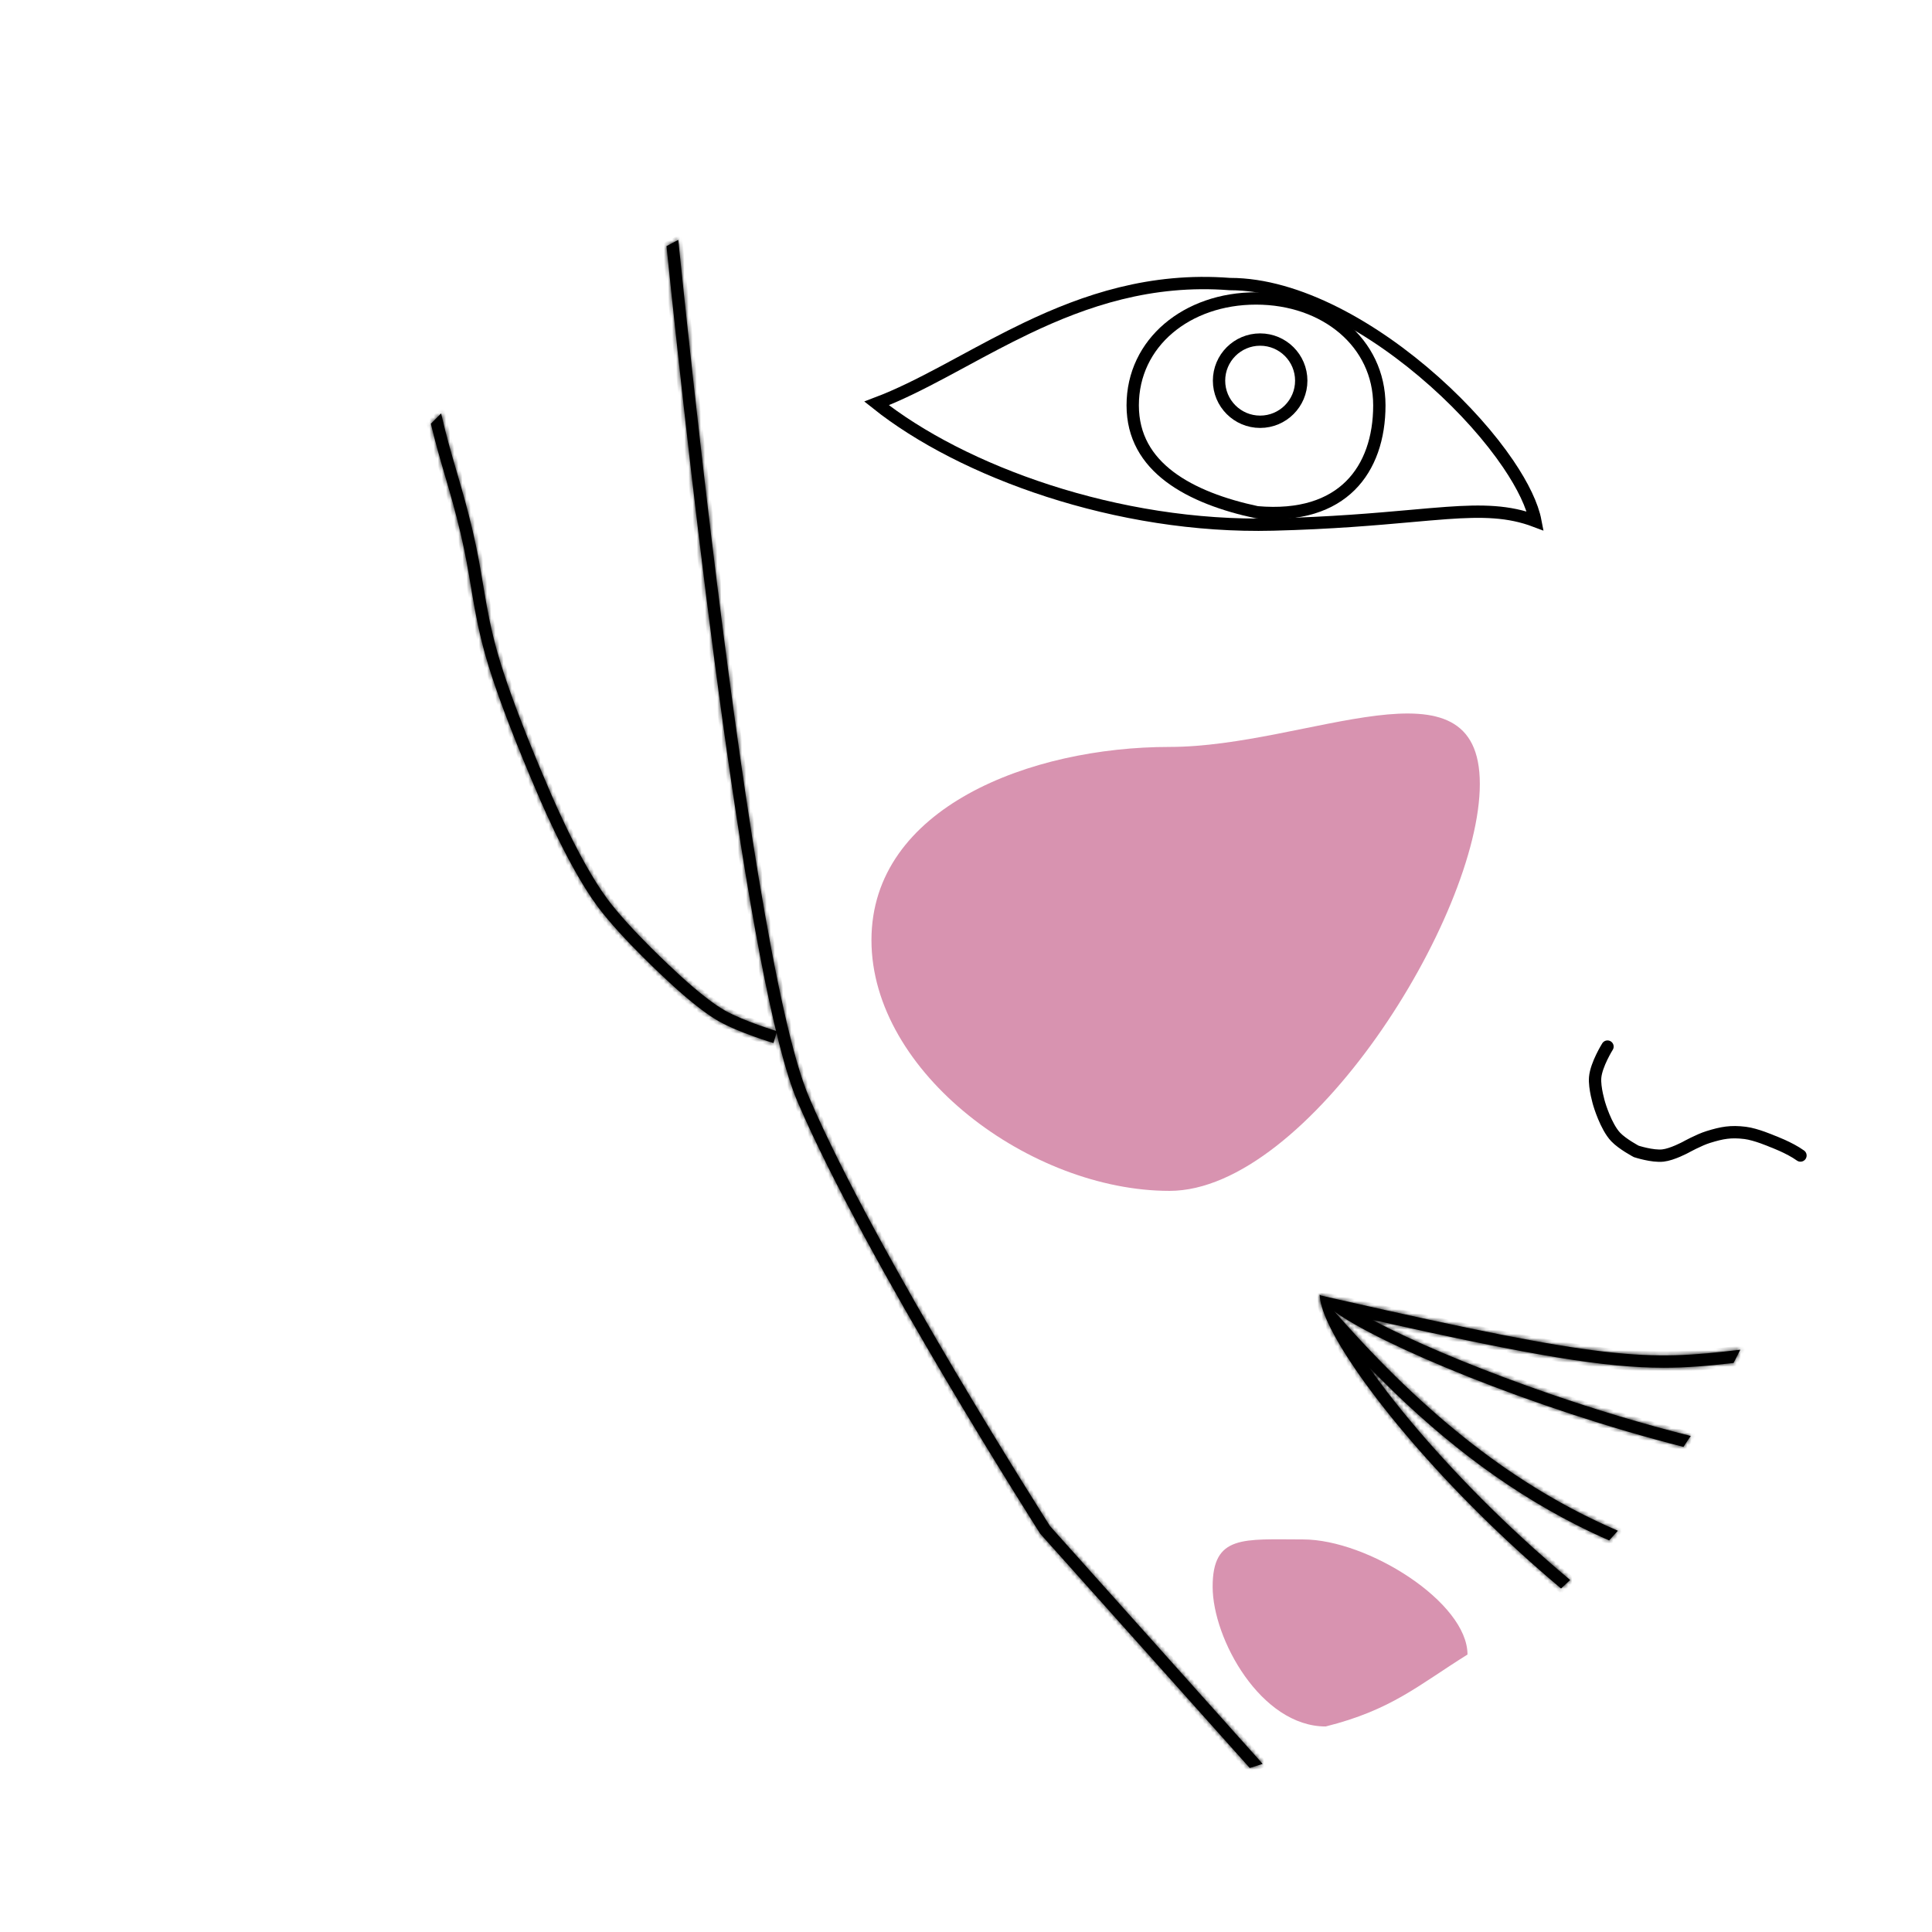 <svg xmlns="http://www.w3.org/2000/svg" fill="none" viewBox="0 0 470 470" height="470" width="470">
<path stroke-linecap="round" stroke-width="3" stroke="black" d="M391.056 254.605C391.056 254.605 388.327 258.962 388.056 262.105C387.836 264.664 389.056 268.605 389.056 268.605C389.056 268.605 390.651 274.073 393.057 276.606C394.698 278.334 398.057 280.105 398.057 280.105C398.057 280.105 402.004 281.395 404.556 281.105C406.827 280.848 410.056 279.105 410.056 279.105C410.056 279.105 413.303 277.304 415.557 276.606C418.935 275.559 421.047 275.17 424.557 275.606C427.192 275.932 431.057 277.606 431.057 277.606C431.057 277.606 435.309 279.162 438 281.105"></path>
<path stroke-width="3" stroke="black" d="M335.556 98.605C335.556 106.479 333.261 113.422 328.499 118.151C323.776 122.84 316.407 125.567 305.78 124.619C297.659 122.889 290.064 120.152 284.524 115.957C279.02 111.79 275.556 106.205 275.556 98.605C275.556 83.362 288.747 72.605 305.556 72.605C322.364 72.605 335.556 83.362 335.556 98.605Z"></path>
<path stroke-width="3" stroke="black" d="M373.508 126.745C367.016 124.292 360.655 124.179 351.957 124.797C349.279 124.987 346.377 125.246 343.169 125.533C334.669 126.292 324.022 127.244 309.713 127.606C271.813 128.565 233.95 114.649 213.246 98.132C218.56 96.127 223.954 93.401 229.503 90.445C231.124 89.581 232.758 88.698 234.408 87.806C239.337 85.141 244.418 82.395 249.773 79.834C264.029 73.016 280.004 67.629 299.136 69.101L299.193 69.105H299.251C315.677 69.105 334.326 79.762 348.989 92.847C356.289 99.361 362.519 106.405 366.911 112.882C370.531 118.221 372.795 123.018 373.508 126.745Z"></path>
<circle stroke-width="3" stroke="black" r="10" cy="92.605" cx="306.556"></circle>
<mask fill="white" id="path-5-inside-1_474_528">
<path d="M104.815 103.082C105.641 102.24 106.473 101.405 107.311 100.575C108.508 105.825 109.71 109.999 110.937 114.198L111.155 114.945L111.155 114.945C112.413 119.244 113.699 123.641 115.016 129.263C116.195 134.291 116.886 138.427 117.548 142.387L117.549 142.393L117.55 142.398C117.649 142.987 117.746 143.571 117.845 144.154C118.608 148.665 119.427 153.117 121 158.698C122.788 165.042 125.763 172.982 128.307 179.367C129.577 182.553 130.733 185.339 131.572 187.329C131.992 188.323 132.332 189.118 132.567 189.664C132.684 189.937 132.776 190.148 132.837 190.29L132.907 190.451L132.925 190.491L132.929 190.501L132.93 190.503L132.93 190.504C132.931 190.504 132.931 190.504 131.556 191.105L132.931 190.504L132.938 190.521L132.945 190.539L132.945 190.539L132.946 190.541L132.95 190.551L132.966 190.589L133.028 190.741C133.084 190.876 133.167 191.076 133.276 191.334C133.494 191.852 133.813 192.604 134.221 193.539C135.036 195.409 136.201 198.008 137.597 200.919C140.403 206.767 144.102 213.783 147.76 218.711C150.573 222.5 154.758 226.936 158.278 230.456C160.031 232.209 161.605 233.721 162.741 234.795C163.308 235.331 163.766 235.758 164.081 236.05C164.239 236.196 164.361 236.308 164.443 236.384L164.536 236.469L164.559 236.49L164.565 236.495L164.566 236.496L164.566 236.497L164.581 236.51L164.595 236.524L164.595 236.524L164.596 236.524L164.599 236.527L164.612 236.54L164.667 236.593C164.692 236.616 164.722 236.644 164.757 236.678C164.794 236.713 164.837 236.753 164.886 236.8C165.078 236.98 165.36 237.243 165.714 237.568C166.424 238.218 167.423 239.116 168.582 240.104C170.92 242.098 173.832 244.396 176.299 245.802C178.562 247.092 181.72 248.356 184.371 249.31C185.684 249.783 186.852 250.173 187.69 250.444C188.11 250.58 188.446 250.686 188.676 250.757L188.793 250.793L188.94 250.838L189.007 250.859L189.023 250.864L189.027 250.865L189.027 250.865L188.998 250.962L188.597 252.302C188.166 253.739 188.166 253.738 188.166 253.738L188.165 253.738L188.164 253.738L188.158 253.736L188.139 253.73L188.065 253.708C188.001 253.688 187.907 253.66 187.787 253.622C187.546 253.548 187.199 253.438 186.767 253.299C185.905 253.02 184.705 252.62 183.354 252.133C180.675 251.168 177.313 249.833 174.813 248.409C172.088 246.855 168.999 244.403 166.635 242.387C165.443 241.37 164.416 240.448 163.687 239.779C163.322 239.445 163.031 239.173 162.831 238.985L162.716 238.876L162.6 238.766L162.539 238.708L162.531 238.701L162.511 238.683L162.414 238.593C162.329 238.515 162.203 238.4 162.043 238.251C161.721 237.953 161.256 237.519 160.68 236.975C159.529 235.886 157.933 234.354 156.157 232.577C152.618 229.038 148.302 224.474 145.352 220.499C141.513 215.329 137.713 208.095 134.893 202.217C133.477 199.266 132.297 196.633 131.471 194.737C131.058 193.789 130.733 193.025 130.511 192.497C130.4 192.233 130.314 192.028 130.256 191.888L130.191 191.728L130.176 191.692L130.175 191.689L130.157 191.649L130.085 191.484C130.023 191.34 129.93 191.126 129.811 190.85C129.574 190.298 129.231 189.497 128.808 188.495C127.963 186.491 126.799 183.686 125.52 180.478C122.969 174.075 119.945 166.014 118.112 159.512C116.496 153.778 115.656 149.204 114.887 144.655C114.787 144.066 114.689 143.478 114.591 142.889L114.589 142.88L114.588 142.875C113.926 138.914 113.25 134.875 112.096 129.948C110.797 124.407 109.531 120.079 108.273 115.777L108.273 115.777L108.273 115.776L108.057 115.04C106.971 111.323 105.892 107.582 104.815 103.082Z" clip-rule="evenodd" fill-rule="evenodd"></path>
</mask>
<path fill="black" d="M104.815 103.082C105.641 102.24 106.473 101.405 107.311 100.575C108.508 105.825 109.71 109.999 110.937 114.198L111.155 114.945L111.155 114.945C112.413 119.244 113.699 123.641 115.016 129.263C116.195 134.291 116.886 138.427 117.548 142.387L117.549 142.393L117.55 142.398C117.649 142.987 117.746 143.571 117.845 144.154C118.608 148.665 119.427 153.117 121 158.698C122.788 165.042 125.763 172.982 128.307 179.367C129.577 182.553 130.733 185.339 131.572 187.329C131.992 188.323 132.332 189.118 132.567 189.664C132.684 189.937 132.776 190.148 132.837 190.29L132.907 190.451L132.925 190.491L132.929 190.501L132.93 190.503L132.93 190.504C132.931 190.504 132.931 190.504 131.556 191.105L132.931 190.504L132.938 190.521L132.945 190.539L132.945 190.539L132.946 190.541L132.95 190.551L132.966 190.589L133.028 190.741C133.084 190.876 133.167 191.076 133.276 191.334C133.494 191.852 133.813 192.604 134.221 193.539C135.036 195.409 136.201 198.008 137.597 200.919C140.403 206.767 144.102 213.783 147.76 218.711C150.573 222.5 154.758 226.936 158.278 230.456C160.031 232.209 161.605 233.721 162.741 234.795C163.308 235.331 163.766 235.758 164.081 236.05C164.239 236.196 164.361 236.308 164.443 236.384L164.536 236.469L164.559 236.49L164.565 236.495L164.566 236.496L164.566 236.497L164.581 236.51L164.595 236.524L164.595 236.524L164.596 236.524L164.599 236.527L164.612 236.54L164.667 236.593C164.692 236.616 164.722 236.644 164.757 236.678C164.794 236.713 164.837 236.753 164.886 236.8C165.078 236.98 165.36 237.243 165.714 237.568C166.424 238.218 167.423 239.116 168.582 240.104C170.92 242.098 173.832 244.396 176.299 245.802C178.562 247.092 181.72 248.356 184.371 249.31C185.684 249.783 186.852 250.173 187.69 250.444C188.11 250.58 188.446 250.686 188.676 250.757L188.793 250.793L188.94 250.838L189.007 250.859L189.023 250.864L189.027 250.865L189.027 250.865L188.998 250.962L188.597 252.302C188.166 253.739 188.166 253.738 188.166 253.738L188.165 253.738L188.164 253.738L188.158 253.736L188.139 253.73L188.065 253.708C188.001 253.688 187.907 253.66 187.787 253.622C187.546 253.548 187.199 253.438 186.767 253.299C185.905 253.02 184.705 252.62 183.354 252.133C180.675 251.168 177.313 249.833 174.813 248.409C172.088 246.855 168.999 244.403 166.635 242.387C165.443 241.37 164.416 240.448 163.687 239.779C163.322 239.445 163.031 239.173 162.831 238.985L162.716 238.876L162.6 238.766L162.539 238.708L162.531 238.701L162.511 238.683L162.414 238.593C162.329 238.515 162.203 238.4 162.043 238.251C161.721 237.953 161.256 237.519 160.68 236.975C159.529 235.886 157.933 234.354 156.157 232.577C152.618 229.038 148.302 224.474 145.352 220.499C141.513 215.329 137.713 208.095 134.893 202.217C133.477 199.266 132.297 196.633 131.471 194.737C131.058 193.789 130.733 193.025 130.511 192.497C130.4 192.233 130.314 192.028 130.256 191.888L130.191 191.728L130.176 191.692L130.175 191.689L130.157 191.649L130.085 191.484C130.023 191.34 129.93 191.126 129.811 190.85C129.574 190.298 129.231 189.497 128.808 188.495C127.963 186.491 126.799 183.686 125.52 180.478C122.969 174.075 119.945 166.014 118.112 159.512C116.496 153.778 115.656 149.204 114.887 144.655C114.787 144.066 114.689 143.478 114.591 142.889L114.589 142.88L114.588 142.875C113.926 138.914 113.25 134.875 112.096 129.948C110.797 124.407 109.531 120.079 108.273 115.777L108.273 115.777L108.273 115.776L108.057 115.04C106.971 111.323 105.892 107.582 104.815 103.082Z" clip-rule="evenodd" fill-rule="evenodd"></path>
<path mask="url(#path-5-inside-1_474_528)" fill="black" d="M104.815 103.082L104.102 102.381L103.714 102.776L103.843 103.314L104.815 103.082ZM107.311 100.575L108.286 100.353L107.886 98.599L106.607 99.865L107.311 100.575ZM110.937 114.198L109.977 114.479L109.977 114.479L110.937 114.198ZM111.155 114.945L110.196 115.226L110.199 115.237L111.155 114.945ZM111.155 114.945L112.115 114.664L112.112 114.653L111.155 114.945ZM115.016 129.263L115.99 129.035L115.99 129.035L115.016 129.263ZM117.548 142.387L116.562 142.552L116.562 142.552L117.548 142.387ZM117.549 142.393L118.536 142.228L118.536 142.228L117.549 142.393ZM117.55 142.398L116.564 142.563L116.564 142.563L117.55 142.398ZM117.845 144.154L118.831 143.987L118.831 143.987L117.845 144.154ZM121 158.698L121.962 158.427L121.962 158.427L121 158.698ZM128.307 179.367L127.378 179.738L127.378 179.738L128.307 179.367ZM131.572 187.329L130.651 187.717L130.651 187.717L131.572 187.329ZM132.567 189.664L131.648 190.06L131.648 190.06L132.567 189.664ZM132.837 190.29L131.92 190.688L131.92 190.689L132.837 190.29ZM132.907 190.451L131.99 190.849L131.991 190.85L132.907 190.451ZM132.925 190.491L132.008 190.891L132.008 190.891L132.925 190.491ZM132.929 190.501L132.013 190.901L132.013 190.902L132.929 190.501ZM132.93 190.503L132.014 190.904L132.016 190.908L132.93 190.503ZM132.93 190.504L133.854 190.119L133.849 190.109L133.845 190.099L132.93 190.504ZM132.931 190.504L133.847 190.103L133.446 189.187L132.53 189.588L132.931 190.504ZM132.938 190.521L133.864 190.144L133.859 190.132L133.854 190.12L132.938 190.521ZM132.945 190.539L133.873 190.166L133.871 190.162L132.945 190.539ZM132.945 190.539L132.018 190.912L132.02 190.919L132.945 190.539ZM132.946 190.541L133.872 190.163L133.872 190.162L132.946 190.541ZM132.95 190.551L132.024 190.929L132.025 190.93L132.95 190.551ZM132.966 190.589L132.04 190.968L132.041 190.97L132.966 190.589ZM133.028 190.741L132.104 191.122L132.104 191.123L133.028 190.741ZM133.276 191.334L132.354 191.722L132.354 191.722L133.276 191.334ZM134.221 193.539L135.138 193.139L135.138 193.139L134.221 193.539ZM137.597 200.919L138.499 200.487L138.499 200.487L137.597 200.919ZM147.76 218.711L146.958 219.307L146.958 219.307L147.76 218.711ZM158.278 230.456L158.985 229.749L158.985 229.749L158.278 230.456ZM162.741 234.795L162.054 235.521L162.054 235.521L162.741 234.795ZM164.081 236.05L163.402 236.784L163.402 236.784L164.081 236.05ZM164.443 236.384L163.766 237.12L163.767 237.121L164.443 236.384ZM164.536 236.469L163.86 237.206L163.861 237.207L164.536 236.469ZM164.559 236.49L163.884 237.228L163.886 237.23L164.559 236.49ZM164.565 236.495L165.24 235.758L165.238 235.755L164.565 236.495ZM164.566 236.496L163.891 237.234L163.893 237.236L164.566 236.496ZM164.566 236.497L165.239 235.757L165.239 235.757L164.566 236.497ZM164.581 236.51L165.274 235.789L165.264 235.78L165.254 235.771L164.581 236.51ZM164.595 236.524L165.332 235.848L165.311 235.825L165.288 235.803L164.595 236.524ZM164.595 236.524L163.858 237.199L163.879 237.223L163.902 237.245L164.595 236.524ZM164.596 236.524L163.903 237.245L163.904 237.247L164.596 236.524ZM164.599 236.527L163.907 237.25L163.907 237.25L164.599 236.527ZM164.612 236.54L163.921 237.262L163.922 237.264L164.612 236.54ZM164.667 236.593L163.977 237.316L163.978 237.317L164.667 236.593ZM164.757 236.678L164.07 237.404L164.07 237.404L164.757 236.678ZM164.886 236.8L164.201 237.528L164.201 237.528L164.886 236.8ZM165.714 237.568L166.39 236.831L166.39 236.831L165.714 237.568ZM168.582 240.104L169.231 239.343L169.231 239.343L168.582 240.104ZM176.299 245.802L176.794 244.933L176.794 244.933L176.299 245.802ZM184.371 249.31L184.709 248.37L184.709 248.37L184.371 249.31ZM187.69 250.444L187.998 249.493L187.998 249.493L187.69 250.444ZM188.676 250.757L188.38 251.712L188.381 251.712L188.676 250.757ZM188.793 250.793L188.497 251.748L188.5 251.749L188.793 250.793ZM188.94 250.838L188.647 251.794L188.649 251.795L188.94 250.838ZM189.007 250.859L188.716 251.815L188.718 251.816L189.007 250.859ZM189.023 250.864L188.734 251.821L188.735 251.821L189.023 250.864ZM189.027 250.865L188.738 251.822L188.744 251.824L189.027 250.865ZM189.027 250.865L189.985 251.152L190.274 250.19L189.31 249.906L189.027 250.865ZM188.998 250.962L189.956 251.249L189.956 251.249L188.998 250.962ZM188.597 252.302L187.639 252.015L187.639 252.015L188.597 252.302ZM188.166 253.738L187.863 254.692L187.883 254.698L187.903 254.703L188.166 253.738ZM188.165 253.738L188.468 252.785L188.46 252.783L188.451 252.78L188.165 253.738ZM188.164 253.738L187.876 254.695L187.878 254.696L188.164 253.738ZM188.158 253.736L187.87 254.694L187.87 254.694L188.158 253.736ZM188.139 253.73L187.848 254.687L187.85 254.688L188.139 253.73ZM188.065 253.708L187.774 254.665L187.775 254.665L188.065 253.708ZM187.787 253.622L188.083 252.667L188.083 252.667L187.787 253.622ZM186.767 253.299L186.46 254.25L186.46 254.25L186.767 253.299ZM183.354 252.133L183.693 251.192L183.693 251.192L183.354 252.133ZM174.813 248.409L175.308 247.54L175.308 247.54L174.813 248.409ZM166.635 242.387L167.284 241.626L167.284 241.626L166.635 242.387ZM163.687 239.779L164.363 239.042L164.363 239.042L163.687 239.779ZM162.831 238.985L162.145 239.712L162.146 239.713L162.831 238.985ZM162.716 238.876L162.028 239.602L162.03 239.604L162.716 238.876ZM162.6 238.766L161.91 239.49L161.912 239.492L162.6 238.766ZM162.539 238.708L161.848 239.431L161.849 239.432L162.539 238.708ZM162.531 238.701L163.223 237.978L163.214 237.971L163.206 237.963L162.531 238.701ZM162.511 238.683L161.836 239.42L161.837 239.421L162.511 238.683ZM162.414 238.593L161.737 239.33L161.738 239.331L162.414 238.593ZM162.043 238.251L162.722 237.517L162.722 237.517L162.043 238.251ZM160.68 236.975L159.993 237.701L159.993 237.701L160.68 236.975ZM156.157 232.577L155.449 233.285L155.449 233.285L156.157 232.577ZM145.352 220.499L144.549 221.095L144.549 221.095L145.352 220.499ZM134.893 202.217L133.991 202.65L133.991 202.65L134.893 202.217ZM131.471 194.737L132.387 194.338L132.387 194.338L131.471 194.737ZM130.511 192.497L129.589 192.884L129.589 192.884L130.511 192.497ZM130.256 191.888L129.332 192.269L129.332 192.27L130.256 191.888ZM130.191 191.728L129.265 192.106L129.266 192.109L130.191 191.728ZM130.176 191.692L131.101 191.313L131.097 191.303L131.092 191.292L130.176 191.692ZM130.175 191.689L131.091 191.29L131.091 191.29L130.175 191.689ZM130.157 191.649L129.24 192.048L129.241 192.049L130.157 191.649ZM130.085 191.484L129.168 191.883L129.168 191.883L130.085 191.484ZM129.811 190.85L130.73 190.455L130.73 190.455L129.811 190.85ZM128.808 188.495L129.73 188.106L129.73 188.106L128.808 188.495ZM125.52 180.478L126.449 180.108L126.449 180.108L125.52 180.478ZM118.112 159.512L117.15 159.783L117.15 159.783L118.112 159.512ZM114.887 144.655L115.873 144.488L115.873 144.488L114.887 144.655ZM114.591 142.889L113.604 143.054L113.604 143.054L114.591 142.889ZM114.589 142.88L115.575 142.715L115.575 142.715L114.589 142.88ZM114.588 142.875L115.575 142.71L115.575 142.71L114.588 142.875ZM112.096 129.948L111.122 130.176L111.122 130.176L112.096 129.948ZM108.273 115.777L109.233 115.496L109.232 115.494L108.273 115.777ZM108.273 115.777L107.306 116.032L107.31 116.046L107.314 116.059L108.273 115.777ZM108.273 115.776L109.24 115.521L109.236 115.508L109.233 115.496L108.273 115.776ZM108.057 115.04L107.098 115.32L107.098 115.32L108.057 115.04ZM105.529 103.782C106.351 102.944 107.18 102.112 108.014 101.286L106.607 99.865C105.766 100.697 104.931 101.536 104.102 102.381L105.529 103.782ZM106.336 100.798C107.54 106.078 108.749 110.276 109.977 114.479L111.897 113.917C110.671 109.722 109.476 105.572 108.286 100.353L106.336 100.798ZM109.977 114.479L110.196 115.226L112.115 114.664L111.897 113.917L109.977 114.479ZM110.199 115.237L110.199 115.237L112.112 114.653L112.112 114.653L110.199 115.237ZM110.196 115.226C111.453 119.524 112.732 123.898 114.043 129.491L115.99 129.035C114.666 123.384 113.373 118.963 112.115 114.664L110.196 115.226ZM114.043 129.491C115.213 134.485 115.9 138.592 116.562 142.552L118.535 142.222C117.872 138.262 117.176 134.098 115.99 129.035L114.043 129.491ZM116.562 142.552L116.563 142.558L118.536 142.228L118.535 142.222L116.562 142.552ZM116.563 142.558L116.564 142.563L118.537 142.234L118.536 142.228L116.563 142.558ZM116.564 142.563C116.662 143.152 116.76 143.737 116.859 144.321L118.831 143.987C118.732 143.406 118.635 142.822 118.537 142.234L116.564 142.563ZM116.859 144.321C117.624 148.844 118.45 153.337 120.037 158.97L121.962 158.427C120.404 152.897 119.592 148.485 118.831 143.987L116.859 144.321ZM120.037 158.97C121.84 165.366 124.832 173.346 127.378 179.738L129.236 178.997C126.695 172.618 123.735 164.718 121.962 158.427L120.037 158.97ZM127.378 179.738C128.651 182.931 129.81 185.723 130.651 187.717L132.494 186.94C131.657 184.955 130.502 182.176 129.236 178.997L127.378 179.738ZM130.651 187.717C131.072 188.714 131.413 189.512 131.648 190.06L133.486 189.269C133.251 188.725 132.912 187.932 132.494 186.94L130.651 187.717ZM131.648 190.06C131.766 190.333 131.858 190.545 131.92 190.688L133.755 189.892C133.693 189.75 133.603 189.541 133.486 189.269L131.648 190.06ZM131.92 190.689L131.99 190.849L133.824 190.052L133.754 189.891L131.92 190.689ZM131.991 190.85L132.008 190.891L133.841 190.091L133.824 190.051L131.991 190.85ZM132.008 190.891L132.013 190.901L133.846 190.101L133.841 190.091L132.008 190.891ZM132.013 190.902L132.014 190.904L133.846 190.103L133.845 190.1L132.013 190.902ZM132.016 190.908L132.016 190.909L133.845 190.099L133.845 190.098L132.016 190.908ZM132.007 190.889C132.014 190.905 131.967 190.801 131.945 190.671C131.917 190.509 131.929 190.333 131.991 190.162C132.046 190.01 132.127 189.904 132.179 189.844C132.232 189.784 132.281 189.742 132.31 189.72C132.365 189.676 132.413 189.648 132.427 189.64C132.447 189.628 132.464 189.619 132.472 189.615C132.488 189.607 132.501 189.601 132.504 189.599C132.509 189.597 132.514 189.595 132.515 189.594C132.521 189.591 132.526 189.589 132.524 189.59C132.523 189.591 132.519 189.593 132.508 189.597C132.486 189.607 132.444 189.625 132.358 189.663C132.186 189.738 131.843 189.888 131.155 190.189L131.957 192.021C132.644 191.721 132.988 191.57 133.16 191.495C133.245 191.458 133.289 191.439 133.31 191.429C133.321 191.425 133.328 191.422 133.332 191.42C133.332 191.42 133.338 191.417 133.345 191.414C133.347 191.413 133.351 191.411 133.356 191.409C133.36 191.407 133.373 191.401 133.389 191.393C133.397 191.388 133.414 191.38 133.434 191.368C133.448 191.36 133.496 191.332 133.551 191.288C133.576 191.269 133.769 191.123 133.87 190.846C133.932 190.675 133.944 190.499 133.916 190.337C133.894 190.207 133.847 190.103 133.854 190.119L132.007 190.889ZM131.957 192.021L133.331 191.42L132.53 189.588L131.155 190.189L131.957 192.021ZM132.014 190.905L132.022 190.922L133.854 190.12L133.847 190.103L132.014 190.905ZM132.012 190.899L132.019 190.916L133.871 190.162L133.864 190.144L132.012 190.899ZM132.017 190.912L132.018 190.912L133.873 190.167L133.873 190.166L132.017 190.912ZM132.02 190.919L132.021 190.921L133.872 190.162L133.871 190.16L132.02 190.919ZM132.021 190.92L132.024 190.929L133.876 190.172L133.872 190.163L132.021 190.92ZM132.025 190.93L132.04 190.968L133.891 190.209L133.875 190.171L132.025 190.93ZM132.041 190.97L132.104 191.122L133.953 190.36L133.89 190.207L132.041 190.97ZM132.104 191.123C132.161 191.26 132.245 191.461 132.354 191.722L134.198 190.947C134.09 190.69 134.008 190.492 133.952 190.359L132.104 191.123ZM132.354 191.722C132.573 192.243 132.895 192.999 133.304 193.938L135.138 193.139C134.732 192.209 134.414 191.461 134.198 190.947L132.354 191.722ZM133.304 193.938C134.123 195.817 135.293 198.427 136.696 201.352L138.499 200.487C137.108 197.589 135.949 195.001 135.138 193.139L133.304 193.938ZM136.696 201.352C139.506 207.209 143.239 214.298 146.958 219.307L148.563 218.115C144.965 213.268 141.3 206.324 138.499 200.487L136.696 201.352ZM146.958 219.307C149.816 223.158 154.044 227.637 157.571 231.163L158.985 229.749C155.471 226.235 151.33 221.842 148.563 218.115L146.958 219.307ZM157.571 231.163C159.331 232.924 160.913 234.443 162.054 235.521L163.428 234.068C162.297 232.999 160.73 231.494 158.985 229.749L157.571 231.163ZM162.054 235.521C162.624 236.061 163.084 236.49 163.402 236.784L164.761 235.316C164.448 235.026 163.993 234.602 163.428 234.068L162.054 235.521ZM163.402 236.784C163.56 236.931 163.683 237.044 163.766 237.12L165.119 235.647C165.038 235.573 164.917 235.461 164.761 235.316L163.402 236.784ZM163.767 237.121L163.86 237.206L165.212 235.732L165.119 235.646L163.767 237.121ZM163.861 237.207L163.884 237.228L165.234 235.752L165.211 235.731L163.861 237.207ZM163.886 237.23L163.892 237.235L165.238 235.755L165.232 235.75L163.886 237.23ZM163.889 237.233L163.891 237.234L165.241 235.759L165.24 235.758L163.889 237.233ZM163.893 237.236L163.893 237.236L165.239 235.757L165.239 235.756L163.893 237.236ZM163.893 237.236L163.907 237.249L165.254 235.771L165.239 235.757L163.893 237.236ZM163.888 237.231L163.902 237.245L165.288 235.803L165.274 235.789L163.888 237.231ZM163.858 237.199L163.858 237.199L165.332 235.848L165.332 235.848L163.858 237.199ZM163.902 237.245L163.903 237.245L165.289 235.803L165.288 235.803L163.902 237.245ZM163.904 237.247L163.907 237.25L165.29 235.805L165.287 235.802L163.904 237.247ZM163.907 237.25L163.921 237.262L165.304 235.818L165.29 235.805L163.907 237.25ZM163.922 237.264L163.977 237.316L165.357 235.869L165.302 235.816L163.922 237.264ZM163.978 237.317C164.003 237.341 164.034 237.37 164.07 237.404L165.445 235.951C165.409 235.918 165.38 235.89 165.356 235.868L163.978 237.317ZM164.07 237.404C164.108 237.44 164.152 237.481 164.201 237.528L165.571 236.071C165.523 236.026 165.481 235.986 165.444 235.951L164.07 237.404ZM164.201 237.528C164.396 237.711 164.681 237.977 165.039 238.305L166.39 236.831C166.039 236.509 165.761 236.249 165.571 236.071L164.201 237.528ZM165.039 238.305C165.755 238.961 166.763 239.867 167.933 240.865L169.231 239.343C168.083 238.364 167.093 237.475 166.39 236.831L165.039 238.305ZM167.933 240.865C170.28 242.866 173.25 245.216 175.804 246.671L176.794 244.933C174.413 243.576 171.561 241.33 169.231 239.343L167.933 240.865ZM175.804 246.671C178.146 248.006 181.372 249.293 184.032 250.251L184.709 248.37C182.069 247.419 178.978 246.179 176.794 244.933L175.804 246.671ZM184.032 250.251C185.358 250.729 186.536 251.122 187.383 251.396L187.998 249.493C187.167 249.224 186.01 248.838 184.709 248.37L184.032 250.251ZM187.383 251.396C187.806 251.533 188.146 251.64 188.38 251.712L188.973 249.802C188.746 249.732 188.413 249.627 187.998 249.493L187.383 251.396ZM188.381 251.712L188.497 251.748L189.088 249.838L188.972 249.802L188.381 251.712ZM188.5 251.749L188.647 251.794L189.233 249.882L189.086 249.837L188.5 251.749ZM188.649 251.795L188.716 251.815L189.297 249.902L189.231 249.882L188.649 251.795ZM188.718 251.816L188.734 251.821L189.312 249.906L189.296 249.901L188.718 251.816ZM188.735 251.821L188.738 251.822L189.315 249.907L189.311 249.906L188.735 251.821ZM188.744 251.824L188.745 251.824L189.31 249.906L189.309 249.905L188.744 251.824ZM188.07 250.578L188.04 250.675L189.956 251.249L189.985 251.152L188.07 250.578ZM188.04 250.675L187.639 252.015L189.555 252.589L189.956 251.249L188.04 250.675ZM187.639 252.015C187.423 252.733 187.316 253.092 187.262 253.271C187.235 253.361 187.222 253.406 187.215 253.427C187.212 253.439 187.211 253.442 187.211 253.442C187.211 253.442 187.211 253.44 187.212 253.438C187.212 253.437 187.214 253.431 187.217 253.424C187.218 253.42 187.22 253.412 187.224 253.402C187.226 253.396 187.235 253.372 187.248 253.342C187.254 253.327 187.267 253.298 187.286 253.263C187.301 253.235 187.344 253.158 187.419 253.074C187.495 252.987 187.669 252.823 187.953 252.761C188.091 252.731 188.212 252.735 188.301 252.748C188.333 252.753 188.381 252.762 188.397 252.766C188.413 252.769 188.429 252.774 188.429 252.774L187.903 254.703C187.903 254.703 187.919 254.707 187.935 254.711C187.951 254.715 187.999 254.724 188.031 254.729C188.12 254.741 188.24 254.746 188.379 254.716C188.663 254.654 188.836 254.489 188.913 254.403C188.987 254.319 189.03 254.242 189.045 254.214C189.065 254.179 189.078 254.149 189.084 254.135C189.097 254.105 189.105 254.081 189.108 254.074C189.111 254.064 189.114 254.057 189.115 254.053C189.118 254.045 189.12 254.038 189.12 254.036C189.121 254.034 189.122 254.031 189.123 254.029C189.124 254.024 189.127 254.016 189.13 254.005C189.137 253.982 189.151 253.936 189.178 253.846C189.232 253.667 189.339 253.307 189.555 252.589L187.639 252.015ZM188.468 252.785L188.468 252.785L187.863 254.691L187.863 254.692L188.468 252.785ZM188.451 252.78L188.45 252.78L187.878 254.696L187.879 254.697L188.451 252.78ZM188.452 252.78L188.446 252.779L187.87 254.694L187.876 254.695L188.452 252.78ZM188.447 252.779L188.428 252.773L187.85 254.688L187.87 254.694L188.447 252.779ZM188.429 252.774L188.356 252.751L187.775 254.665L187.848 254.687L188.429 252.774ZM188.357 252.751C188.294 252.732 188.202 252.704 188.083 252.667L187.491 254.577C187.613 254.615 187.708 254.644 187.774 254.665L188.357 252.751ZM188.083 252.667C187.846 252.594 187.502 252.485 187.075 252.347L186.46 254.25C186.895 254.391 187.246 254.502 187.491 254.577L188.083 252.667ZM187.075 252.347C186.221 252.071 185.032 251.674 183.693 251.192L183.015 253.074C184.379 253.565 185.589 253.969 186.46 254.25L187.075 252.347ZM183.693 251.192C181.023 250.231 177.729 248.92 175.308 247.54L174.318 249.277C176.896 250.747 180.326 252.105 183.015 253.074L183.693 251.192ZM175.308 247.54C172.669 246.035 169.639 243.634 167.284 241.626L165.986 243.148C168.359 245.171 171.507 247.675 174.318 249.277L175.308 247.54ZM167.284 241.626C166.103 240.619 165.086 239.705 164.363 239.042L163.011 240.516C163.747 241.191 164.783 242.121 165.986 243.148L167.284 241.626ZM164.363 239.042C164.002 238.711 163.714 238.442 163.516 238.256L162.146 239.713C162.349 239.904 162.643 240.179 163.011 240.516L164.363 239.042ZM163.517 238.257L163.402 238.149L162.03 239.604L162.145 239.712L163.517 238.257ZM163.404 238.151L163.288 238.041L161.912 239.492L162.028 239.602L163.404 238.151ZM163.29 238.043L163.229 237.985L161.849 239.432L161.91 239.49L163.29 238.043ZM163.23 237.986L163.223 237.978L161.84 239.424L161.848 239.431L163.23 237.986ZM163.206 237.963L163.186 237.944L161.837 239.421L161.857 239.439L163.206 237.963ZM163.187 237.946L163.09 237.856L161.738 239.331L161.836 239.42L163.187 237.946ZM163.09 237.857C163.006 237.779 162.882 237.665 162.722 237.517L161.363 238.984C161.525 239.134 161.651 239.251 161.737 239.33L163.09 237.857ZM162.722 237.517C162.402 237.221 161.94 236.79 161.367 236.248L159.993 237.701C160.571 238.248 161.039 238.684 161.363 238.984L162.722 237.517ZM161.367 236.248C160.221 235.165 158.632 233.639 156.864 231.87L155.449 233.285C157.234 235.069 158.836 236.608 159.993 237.701L161.367 236.248ZM156.864 231.87C153.331 228.338 149.059 223.816 146.155 219.903L144.549 221.095C147.545 225.132 151.904 229.739 155.449 233.285L156.864 231.87ZM146.155 219.903C142.376 214.813 138.609 207.652 135.794 201.784L133.991 202.65C136.816 208.538 140.65 215.844 144.549 221.095L146.155 219.903ZM135.794 201.784C134.385 198.846 133.21 196.225 132.387 194.338L130.554 195.137C131.384 197.041 132.569 199.685 133.991 202.65L135.794 201.784ZM132.387 194.338C131.976 193.394 131.653 192.634 131.432 192.109L129.589 192.884C129.812 193.416 130.139 194.185 130.554 195.137L132.387 194.338ZM131.432 192.109C131.322 191.847 131.238 191.644 131.18 191.506L129.332 192.27C129.391 192.412 129.477 192.619 129.589 192.884L131.432 192.109ZM131.181 191.507L131.115 191.347L129.266 192.109L129.332 192.269L131.181 191.507ZM131.116 191.35L131.101 191.313L129.25 192.07L129.265 192.106L131.116 191.35ZM131.092 191.292L131.091 191.29L129.258 192.089L129.259 192.091L131.092 191.292ZM131.091 191.29L131.074 191.249L129.241 192.049L129.258 192.089L131.091 191.29ZM131.074 191.25L131.002 191.086L129.168 191.883L129.24 192.048L131.074 191.25ZM131.003 191.086C130.94 190.942 130.848 190.73 130.73 190.455L128.893 191.245C129.012 191.522 129.105 191.737 129.168 191.883L131.003 191.086ZM130.73 190.455C130.493 189.905 130.151 189.106 129.73 188.106L127.887 188.883C128.311 189.888 128.654 190.692 128.893 191.245L130.73 190.455ZM129.73 188.106C128.887 186.107 127.725 183.309 126.449 180.108L124.591 180.848C125.873 184.064 127.04 186.875 127.887 188.883L129.73 188.106ZM126.449 180.108C123.901 173.71 120.892 165.69 119.075 159.241L117.15 159.783C118.997 166.338 122.038 174.439 124.591 180.848L126.449 180.108ZM119.075 159.241C117.473 153.558 116.64 149.024 115.873 144.488L113.901 144.821C114.673 149.383 115.519 153.998 117.15 159.783L119.075 159.241ZM115.873 144.488C115.774 143.9 115.675 143.314 115.577 142.724L113.604 143.054C113.703 143.643 113.801 144.232 113.901 144.821L115.873 144.488ZM115.577 142.724L115.575 142.715L113.603 143.044L113.604 143.054L115.577 142.724ZM115.575 142.715L115.575 142.71L113.602 143.04L113.603 143.044L115.575 142.715ZM115.575 142.71C114.912 138.75 114.232 134.682 113.069 129.719L111.122 130.176C112.268 135.069 112.939 139.079 113.602 143.04L115.575 142.71ZM113.069 129.719C111.764 124.15 110.491 119.798 109.233 115.496L107.313 116.057C108.571 120.359 109.83 124.664 111.122 130.176L113.069 129.719ZM109.232 115.494L109.232 115.494L107.314 116.059L107.314 116.059L109.232 115.494ZM109.24 115.521L109.24 115.521L107.306 116.032L107.306 116.032L109.24 115.521ZM109.233 115.496L109.017 114.759L107.098 115.32L107.313 116.057L109.233 115.496ZM109.017 114.759C107.932 111.045 106.858 107.323 105.788 102.849L103.843 103.314C104.925 107.84 106.011 111.602 107.098 115.32L109.017 114.759Z"></path>
<mask fill="white" id="path-7-inside-2_474_528">
<path d="M381.968 384.364C381.237 385.058 380.501 385.746 379.76 386.428C351.94 363.128 329.722 336.137 323.087 321.827C321.759 318.964 321.056 316.608 321.056 314.892C322.581 316.688 324.106 318.45 325.632 320.177C346.889 344.226 368.44 361.574 393.579 372.386C392.876 373.174 392.168 373.957 391.453 374.733C388.752 373.55 386.09 372.293 383.464 370.959C365.268 361.721 348.889 348.92 333.018 332.577C334.4 334.556 335.927 336.635 337.589 338.798C346.36 350.209 358.753 363.739 373.143 376.704C376.013 379.29 378.958 381.85 381.968 384.364Z" clip-rule="evenodd" fill-rule="evenodd"></path>
</mask>
<path fill="black" d="M381.968 384.364C381.237 385.058 380.501 385.746 379.76 386.428C351.94 363.128 329.722 336.137 323.087 321.827C321.759 318.964 321.056 316.608 321.056 314.892C322.581 316.688 324.106 318.45 325.632 320.177C346.889 344.226 368.44 361.574 393.579 372.386C392.876 373.174 392.168 373.957 391.453 374.733C388.752 373.55 386.09 372.293 383.464 370.959C365.268 361.721 348.889 348.92 333.018 332.577C334.4 334.556 335.927 336.635 337.589 338.798C346.36 350.209 358.753 363.739 373.143 376.704C376.013 379.29 378.958 381.85 381.968 384.364Z" clip-rule="evenodd" fill-rule="evenodd"></path>
<path mask="url(#path-7-inside-2_474_528)" fill="black" d="M381.968 384.364L382.656 385.089L383.471 384.317L382.609 383.597L381.968 384.364ZM379.76 386.428L379.118 387.195L379.791 387.759L380.437 387.164L379.76 386.428ZM323.087 321.827L323.994 321.406L323.994 321.406L323.087 321.827ZM321.056 314.892L321.818 314.244L320.056 312.168V314.892H321.056ZM325.632 320.177L326.382 319.515L326.382 319.515L325.632 320.177ZM393.579 372.386L394.326 373.051L395.249 372.016L393.974 371.467L393.579 372.386ZM391.453 374.733L391.051 375.649L391.705 375.936L392.188 375.411L391.453 374.733ZM383.464 370.959L383.917 370.068L383.917 370.068L383.464 370.959ZM333.018 332.577L333.735 331.881L332.198 333.15L333.018 332.577ZM337.589 338.798L338.382 338.188L337.589 338.798ZM373.143 376.704L372.474 377.447L372.474 377.447L373.143 376.704ZM381.279 383.639C380.552 384.329 379.82 385.014 379.082 385.693L380.437 387.164C381.182 386.478 381.922 385.786 382.656 385.089L381.279 383.639ZM380.402 385.662C366.535 374.047 354.064 361.513 344.237 350.103C334.395 338.677 327.253 328.435 323.994 321.406L322.18 322.248C325.556 329.528 332.84 339.937 342.721 351.409C352.617 362.898 365.165 375.509 379.118 387.195L380.402 385.662ZM323.994 321.406C322.682 318.576 322.056 316.383 322.056 314.892H320.056C320.056 316.833 320.837 319.352 322.18 322.248L323.994 321.406ZM320.293 315.539C321.822 317.34 323.352 319.107 324.883 320.839L326.382 319.515C324.86 317.793 323.339 316.036 321.818 314.244L320.293 315.539ZM324.883 320.839C346.204 344.961 367.87 362.418 393.184 373.305L393.974 371.467C369.01 360.731 347.574 343.491 326.382 319.515L324.883 320.839ZM392.833 371.72C392.134 372.505 391.428 373.283 390.717 374.056L392.188 375.411C392.907 374.63 393.619 373.844 394.326 373.051L392.833 371.72ZM391.854 373.817C389.17 372.642 386.526 371.392 383.917 370.068L383.012 371.851C385.654 373.193 388.333 374.459 391.051 375.649L391.854 373.817ZM383.917 370.068C365.84 360.89 349.548 348.163 333.735 331.881L332.301 333.274C348.23 349.677 364.695 362.552 383.012 371.851L383.917 370.068ZM332.198 333.15C333.59 335.142 335.126 337.234 336.796 339.407L338.382 338.188C336.728 336.037 335.21 333.97 333.838 332.005L332.198 333.15ZM336.796 339.407C345.607 350.87 358.043 364.445 372.474 377.447L373.813 375.962C359.464 363.033 347.113 349.547 338.382 338.188L336.796 339.407ZM372.474 377.447C375.352 380.041 378.307 382.609 381.327 385.132L382.609 383.597C379.609 381.091 376.673 378.539 373.813 375.962L372.474 377.447Z"></path>
<mask fill="white" id="path-9-inside-3_474_528">
<path d="M411.302 349.332C410.717 350.219 410.126 351.101 409.528 351.979C372.508 342.559 335.699 327.078 324.499 318.967C322.27 317.352 321.056 316.03 321.056 315.105C322.662 315.472 324.236 315.83 325.779 316.181C390.845 330.952 400.56 331.108 423.361 328.351C422.826 329.429 422.282 330.5 421.728 331.567C415.778 332.26 410.527 332.73 404.743 332.73C390.539 332.73 373.264 329.896 333.775 321.059C335.192 321.814 336.739 322.604 338.408 323.422C348.209 328.228 361.871 333.861 377.157 339.125C388.057 342.879 399.703 346.417 411.302 349.332Z" clip-rule="evenodd" fill-rule="evenodd"></path>
</mask>
<path fill="black" d="M411.302 349.332C410.717 350.219 410.126 351.101 409.528 351.979C372.508 342.559 335.699 327.078 324.499 318.967C322.27 317.352 321.056 316.03 321.056 315.105C322.662 315.472 324.236 315.83 325.779 316.181C390.845 330.952 400.56 331.108 423.361 328.351C422.826 329.429 422.282 330.5 421.728 331.567C415.778 332.26 410.527 332.73 404.743 332.73C390.539 332.73 373.264 329.896 333.775 321.059C335.192 321.814 336.739 322.604 338.408 323.422C348.209 328.228 361.871 333.861 377.157 339.125C388.057 342.879 399.703 346.417 411.302 349.332Z" clip-rule="evenodd" fill-rule="evenodd"></path>
<path mask="url(#path-9-inside-3_474_528)" fill="black" d="M411.302 349.332L412.137 349.882L412.912 348.706L411.546 348.362L411.302 349.332ZM409.528 351.979L409.281 352.948L409.96 353.12L410.354 352.542L409.528 351.979ZM324.499 318.967L325.086 318.157L324.499 318.967ZM321.056 315.105L321.278 314.13L320.056 313.851V315.105H321.056ZM325.779 316.181L325.557 317.156L325.779 316.181ZM423.361 328.351L424.257 328.796L425.08 327.136L423.241 327.358L423.361 328.351ZM421.728 331.567L421.844 332.56L422.371 332.498L422.616 332.027L421.728 331.567ZM404.743 332.73L404.743 331.73L404.743 331.73L404.743 332.73ZM333.775 321.059L333.993 320.083L333.304 321.942L333.775 321.059ZM338.408 323.422L337.967 324.32L337.967 324.32L338.408 323.422ZM377.157 339.125L377.483 338.18L377.483 338.18L377.157 339.125ZM410.467 348.782C409.885 349.665 409.297 350.542 408.702 351.415L410.354 352.542C410.955 351.66 411.55 350.774 412.137 349.882L410.467 348.782ZM323.913 319.776C329.622 323.911 341.727 329.847 356.961 335.911C372.227 341.987 390.725 348.226 409.281 352.948L409.775 351.009C391.311 346.311 372.895 340.1 357.701 334.053C342.477 327.993 330.577 322.133 325.086 318.157L323.913 319.776ZM320.056 315.105C320.056 315.961 320.587 316.766 321.198 317.445C321.847 318.168 322.772 318.95 323.913 319.776L325.086 318.157C323.998 317.369 323.201 316.682 322.685 316.109C322.132 315.493 322.056 315.173 322.056 315.105H320.056ZM326 315.205C324.458 314.855 322.884 314.497 321.278 314.13L320.833 316.08C322.44 316.447 324.014 316.805 325.557 317.156L326 315.205ZM423.241 327.358C411.882 328.732 403.839 329.374 390.534 327.846C377.183 326.312 358.539 322.593 326 315.205L325.557 317.156C358.085 324.54 376.831 328.285 390.305 329.832C403.825 331.386 412.039 330.727 423.481 329.344L423.241 327.358ZM422.465 327.907C421.933 328.979 421.392 330.045 420.841 331.106L422.616 332.027C423.172 330.956 423.719 329.879 424.257 328.796L422.465 327.907ZM404.743 333.73C410.583 333.73 415.879 333.255 421.844 332.56L421.613 330.573C415.678 331.265 410.47 331.73 404.743 331.73L404.743 333.73ZM333.556 322.035C373.032 330.868 390.411 333.73 404.743 333.73L404.743 331.73C390.666 331.73 373.497 328.923 333.993 320.083L333.556 322.035ZM338.848 322.524C337.189 321.71 335.651 320.926 334.245 320.176L333.304 321.942C334.733 322.703 336.29 323.498 337.967 324.32L338.848 322.524ZM377.483 338.18C362.226 332.926 348.604 327.308 338.848 322.524L337.967 324.32C347.814 329.148 361.516 334.796 376.832 340.071L377.483 338.18ZM411.546 348.362C399.977 345.455 388.359 341.925 377.483 338.18L376.832 340.071C387.755 343.832 399.428 347.379 411.058 350.302L411.546 348.362Z"></path>
<mask fill="white" id="path-11-inside-4_474_528">
<path d="M304.034 430.098L253.056 373.105C253.056 373.105 210.556 306.605 194.056 268.105C181.917 239.78 168.424 120.793 162.141 59.877C163.09 59.363 164.043 58.855 165 58.353C167.022 78.01 169.821 103.978 173.097 131.058C176.501 159.196 180.417 188.505 184.508 213.169C188.622 237.974 192.857 257.692 196.814 266.924C204.979 285.977 219.639 312.079 232.325 333.515C238.656 344.211 244.473 353.708 248.707 360.531C250.824 363.942 252.544 366.684 253.735 368.572C254.331 369.516 254.794 370.247 255.107 370.741C255.258 370.978 255.375 371.161 255.455 371.287L307.165 429.098C306.125 429.439 305.081 429.773 304.034 430.098Z" clip-rule="evenodd" fill-rule="evenodd"></path>
</mask>
<path fill="black" d="M304.034 430.098L253.056 373.105C253.056 373.105 210.556 306.605 194.056 268.105C181.917 239.78 168.424 120.793 162.141 59.877C163.09 59.363 164.043 58.855 165 58.353C167.022 78.01 169.821 103.978 173.097 131.058C176.501 159.196 180.417 188.505 184.508 213.169C188.622 237.974 192.857 257.692 196.814 266.924C204.979 285.977 219.639 312.079 232.325 333.515C238.656 344.211 244.473 353.708 248.707 360.531C250.824 363.942 252.544 366.684 253.735 368.572C254.331 369.516 254.794 370.247 255.107 370.741C255.258 370.978 255.375 371.161 255.455 371.287L307.165 429.098C306.125 429.439 305.081 429.773 304.034 430.098Z" clip-rule="evenodd" fill-rule="evenodd"></path>
<path mask="url(#path-11-inside-4_474_528)" fill="black" d="M253.056 373.105L252.214 373.644L252.257 373.712L252.311 373.772L253.056 373.105ZM304.034 430.098L303.289 430.764L303.717 431.243L304.33 431.053L304.034 430.098ZM194.056 268.105L193.137 268.499L193.137 268.499L194.056 268.105ZM162.141 59.877L161.664 58.997L161.077 59.315L161.146 59.979L162.141 59.877ZM165 58.353L165.994 58.251L165.843 56.782L164.535 57.468L165 58.353ZM173.097 131.058L172.104 131.178L172.104 131.178L173.097 131.058ZM184.508 213.169L185.494 213.005L185.494 213.005L184.508 213.169ZM196.814 266.924L197.733 266.53L197.733 266.53L196.814 266.924ZM232.325 333.515L231.465 334.024L231.465 334.024L232.325 333.515ZM248.707 360.531L247.857 361.059L247.857 361.059L248.707 360.531ZM253.735 368.572L254.581 368.039L254.581 368.039L253.735 368.572ZM255.107 370.741L255.951 370.205L255.951 370.205L255.107 370.741ZM255.455 371.287L254.611 371.824L254.655 371.893L254.709 371.953L255.455 371.287ZM307.165 429.098L307.477 430.048L308.929 429.571L307.91 428.431L307.165 429.098ZM252.311 373.772L303.289 430.764L304.779 429.431L253.802 372.439L252.311 373.772ZM193.137 268.499C201.415 287.815 216.195 314.114 228.883 335.552C235.231 346.278 241.063 355.8 245.308 362.64C247.431 366.061 249.156 368.811 250.352 370.706C250.95 371.654 251.415 372.388 251.731 372.885C251.889 373.134 252.009 373.323 252.09 373.451C252.131 373.514 252.162 373.563 252.182 373.595C252.193 373.611 252.2 373.623 252.206 373.631C252.208 373.635 252.21 373.639 252.212 373.641C252.212 373.642 252.213 373.642 252.213 373.643C252.213 373.644 252.214 373.644 253.056 373.105C253.899 372.567 253.899 372.567 253.898 372.566C253.898 372.566 253.898 372.565 253.897 372.564C253.896 372.562 253.894 372.559 253.891 372.555C253.886 372.547 253.878 372.535 253.868 372.519C253.848 372.487 253.817 372.439 253.777 372.376C253.696 372.249 253.576 372.061 253.419 371.813C253.104 371.317 252.64 370.585 252.044 369.639C250.85 367.747 249.127 365.002 247.007 361.586C242.768 354.754 236.944 345.245 230.604 334.534C217.917 313.097 203.197 286.896 194.975 267.711L193.137 268.499ZM161.146 59.979C164.288 90.442 169.234 135.431 174.912 176.35C177.751 196.809 180.775 216.26 183.85 232.374C186.918 248.457 190.054 261.305 193.137 268.499L194.975 267.711C191.989 260.743 188.886 248.096 185.814 231.999C182.748 215.932 179.73 196.518 176.893 176.075C171.22 135.19 166.277 90.228 163.135 59.774L161.146 59.979ZM164.535 57.468C163.575 57.971 162.618 58.481 161.664 58.997L162.617 60.756C163.562 60.244 164.511 59.739 165.464 59.239L164.535 57.468ZM174.09 130.937C170.815 103.866 168.016 77.904 165.994 58.251L164.005 58.456C166.028 78.116 168.827 104.091 172.104 131.178L174.09 130.937ZM185.494 213.005C181.407 188.363 177.493 159.069 174.09 130.937L172.104 131.178C175.509 159.322 179.427 188.648 183.521 213.333L185.494 213.005ZM197.733 266.53C193.833 257.43 189.613 237.837 185.494 213.005L183.521 213.333C187.632 238.111 191.882 257.955 195.894 267.317L197.733 266.53ZM233.186 333.006C220.5 311.57 205.87 285.517 197.733 266.53L195.894 267.317C204.088 286.436 218.778 312.588 231.465 334.024L233.186 333.006ZM249.556 360.004C245.325 353.185 239.512 343.694 233.186 333.006L231.465 334.024C237.8 344.728 243.62 354.231 247.857 361.059L249.556 360.004ZM254.581 368.039C253.391 366.153 251.672 363.413 249.556 360.004L247.857 361.059C249.975 364.472 251.697 367.216 252.889 369.106L254.581 368.039ZM255.951 370.205C255.638 369.712 255.176 368.982 254.581 368.039L252.889 369.106C253.485 370.051 253.949 370.782 254.263 371.277L255.951 370.205ZM256.298 370.75C256.218 370.624 256.102 370.442 255.951 370.205L254.263 371.277C254.414 371.515 254.531 371.698 254.611 371.824L256.298 370.75ZM307.91 428.431L256.2 370.62L254.709 371.953L306.42 429.764L307.91 428.431ZM306.853 428.148C305.818 428.488 304.78 428.819 303.738 429.142L304.33 431.053C305.383 430.726 306.432 430.391 307.477 430.048L306.853 428.148Z"></path>
<path fill="#D893B0" d="M360 190.706C360 223.015 318.189 289.706 284.5 289.706C250.811 289.706 212 261.015 212 228.706C212 196.398 250.811 181.706 284.5 181.706C318.189 181.706 360 158.398 360 190.706Z"></path>
<path fill="#D893B0" d="M357 402.5C345 410 338.5 416 322.5 420C306.76 420 295 398.703 295 386C295 373.297 302.5 374.5 317 374.5C332.74 374.5 357 389.797 357 402.5Z"></path>
</svg>
